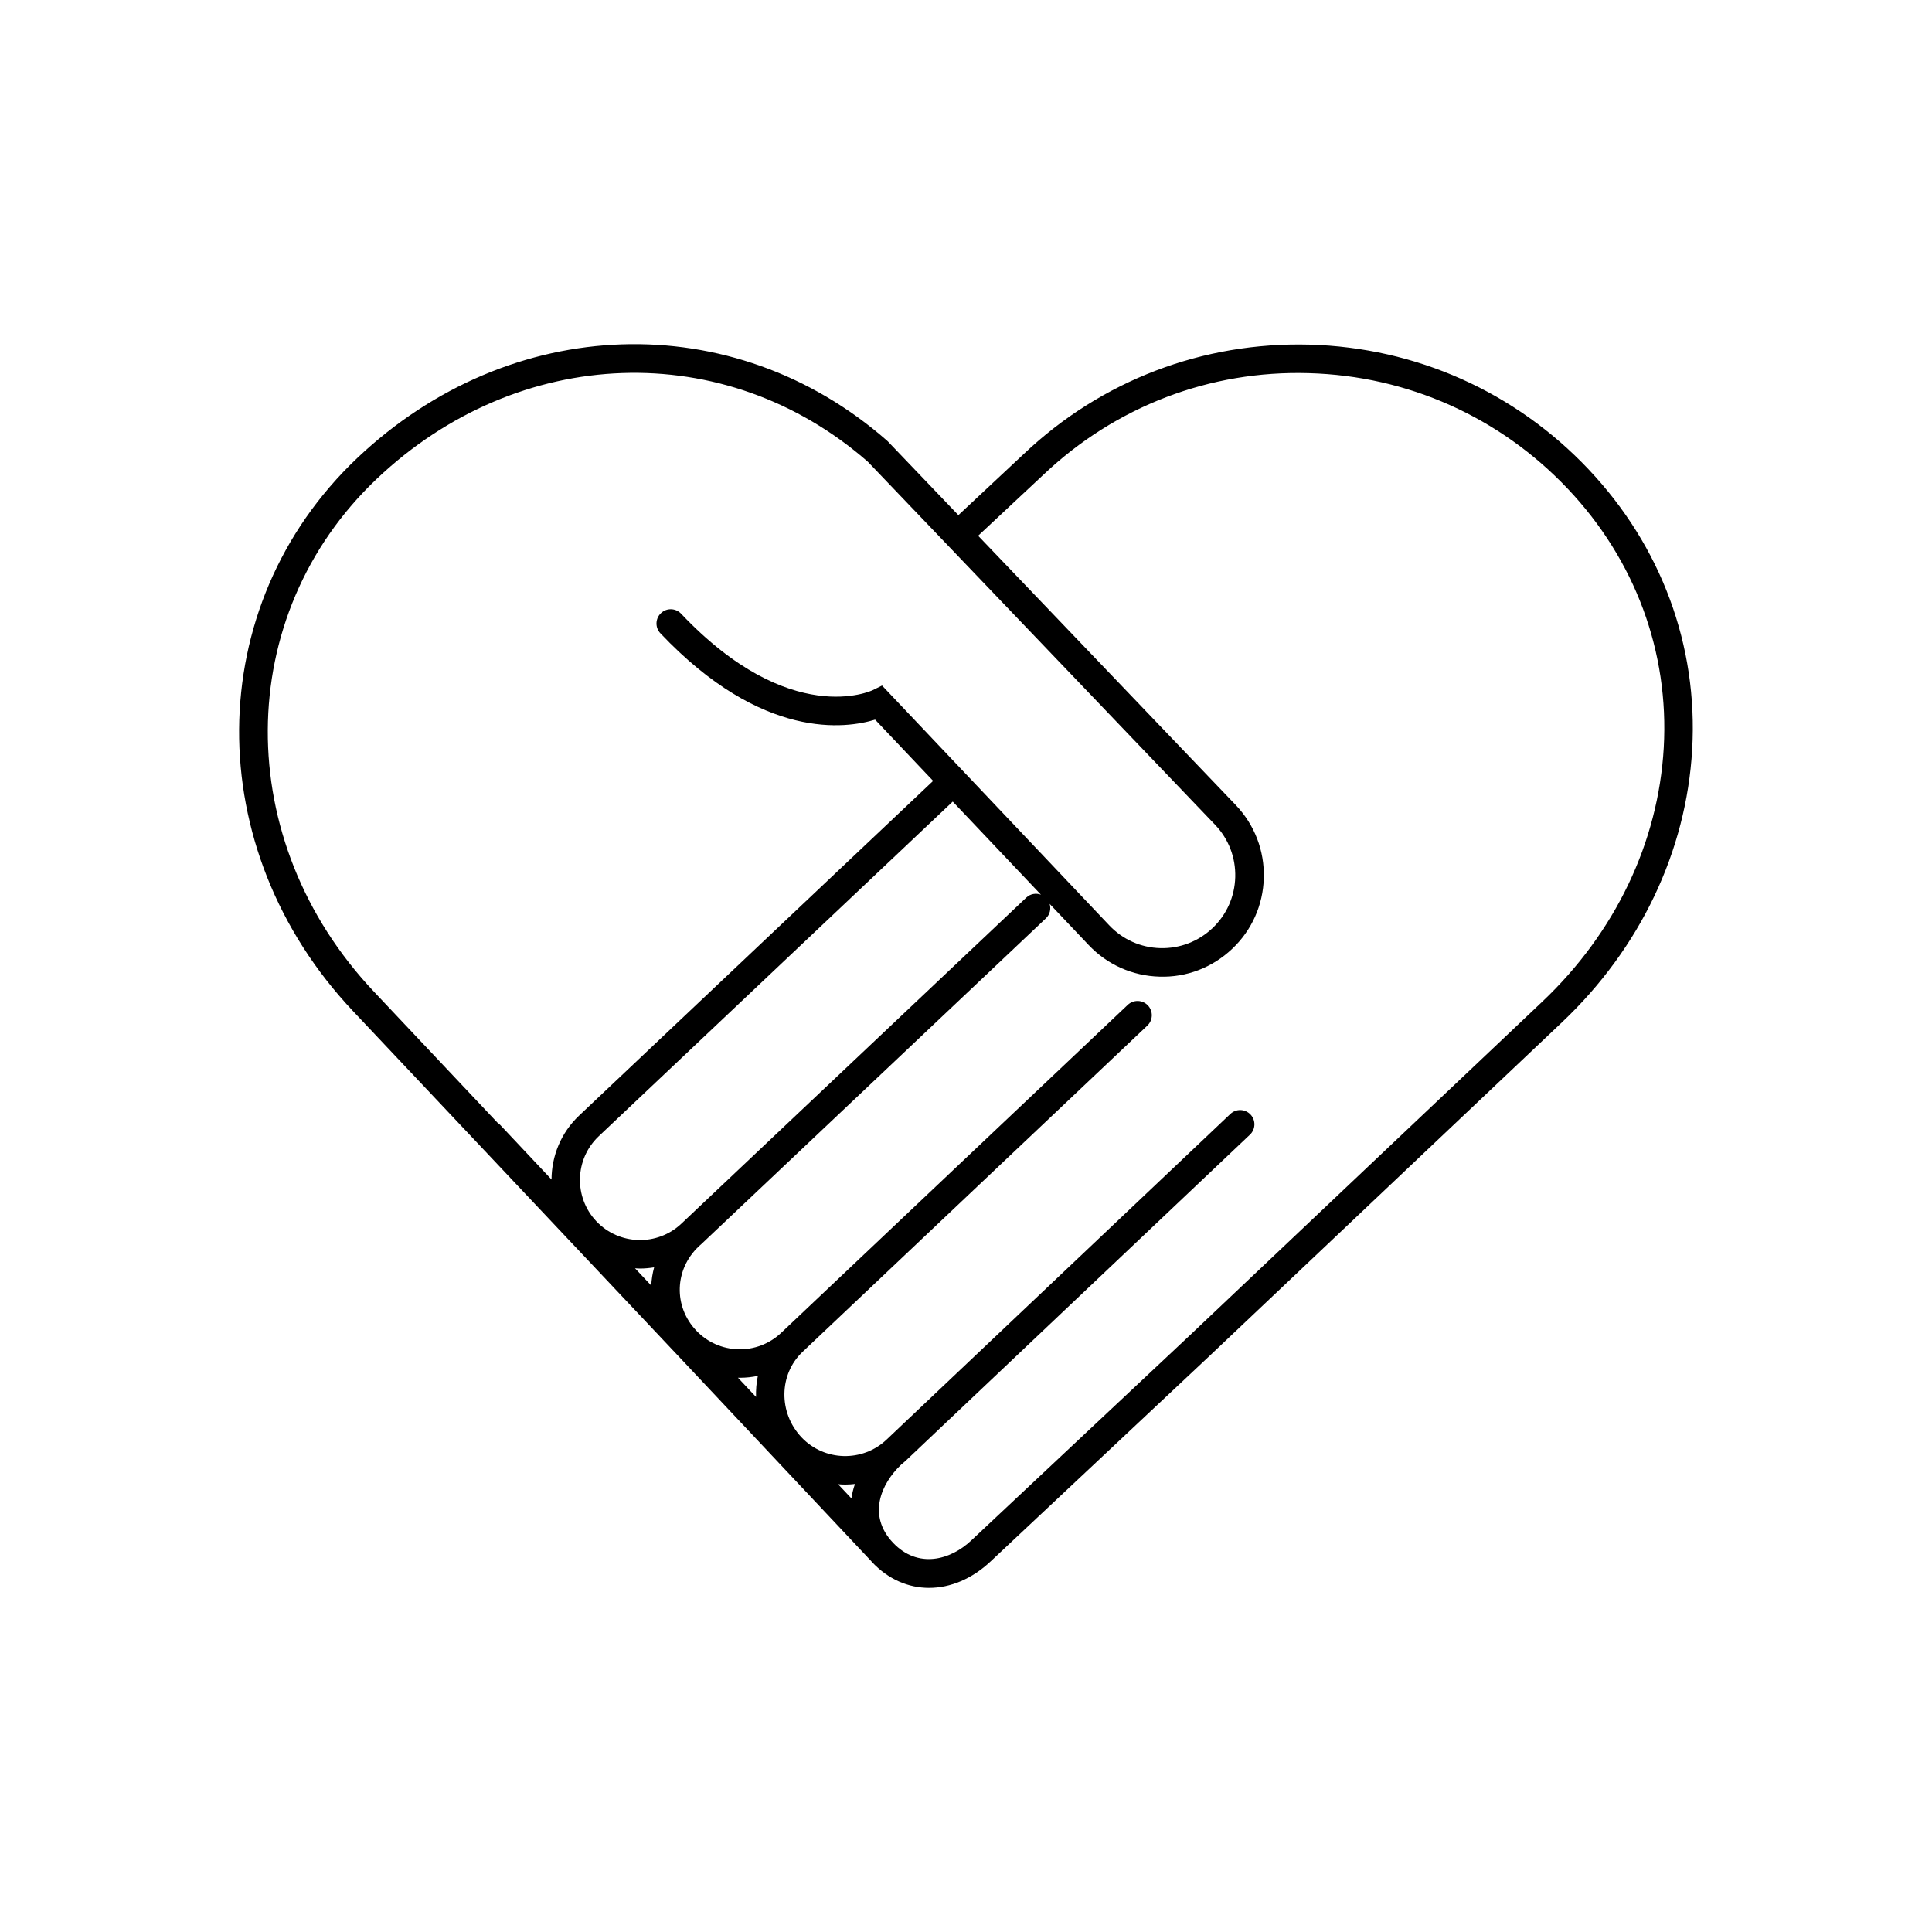 <?xml version="1.0" encoding="UTF-8"?>
<!-- The Best Svg Icon site in the world: iconSvg.co, Visit us! https://iconsvg.co -->
<svg fill="#000000" width="800px" height="800px" version="1.1" viewBox="144 144 512 512" xmlns="http://www.w3.org/2000/svg">
 <path d="m564.98 268.37c-19.434-20.527-45.703-32.262-73.965-33.035-28.27-0.754-55.133 9.5-75.641 28.918l-17.395 16.262-18.645-19.488-0.238-0.23c-40.789-35.777-99.848-33.848-140.43 4.598-41.355 39.176-41.777 103.62-0.973 146.7l86.906 92.152 50.102 53.27c0.02 0.02 0.039 0.031 0.059 0.055 0.145 0.156 0.262 0.32 0.406 0.473 4.269 4.504 9.582 6.754 15.055 6.754 5.613 0 11.387-2.367 16.375-7.082l57.582-54.043 93.766-88.762c20.703-19.594 32.953-45.273 34.5-72.309 1.57-27.5-8.188-53.859-27.469-74.23zm-321.11 2.512c37.641-35.66 92.34-37.547 130.12-4.508l92.066 96.246c3.555 3.75 5.434 8.66 5.297 13.828-0.141 5.168-2.281 9.969-6.027 13.516-3.758 3.559-8.688 5.434-13.84 5.301-5.168-0.137-9.969-2.281-13.523-6.039l-60.211-63.551-2.5 1.238c-0.223 0.102-21.805 10.297-50.75-20.277-1.438-1.516-3.828-1.586-5.34-0.145-1.516 1.434-1.582 3.828-0.145 5.34 27.055 28.574 49.348 25.215 56.895 22.879l15.379 16.234-93.824 88.699c-4.836 4.578-7.273 10.746-7.305 16.938l-13.773-14.641c-0.133-0.141-0.309-0.207-0.457-0.324l-32.738-34.715c-37.898-40.012-37.598-99.758 0.676-136.02zm68.418 209.23c0.449 0.027 0.891 0.066 1.336 0.066 1.246 0 2.488-0.117 3.727-0.316-0.426 1.582-0.684 3.195-0.766 4.816zm12.289-11.836c-6.383 6.031-16.488 5.75-22.531-0.617-6.039-6.387-5.762-16.492 0.613-22.531l93.828-88.699 23.371 24.668c-1.301-0.473-2.797-0.246-3.871 0.77zm14.992 40.84c0.168 0.004 0.34 0.008 0.504 0.008 1.621 0 3.211-0.176 4.766-0.496-0.387 1.832-0.535 3.699-0.484 5.574zm26.531 28.211c0.629 0.055 1.258 0.094 1.887 0.094 0.863 0 1.727-0.059 2.586-0.156-0.438 1.266-0.754 2.539-0.945 3.816zm218.81-195.16c-1.438 25.102-12.852 48.984-32.152 67.25l-93.75 88.75-57.582 54.039c-5.606 5.305-14.199 7.551-20.762 0.637-6.875-7.262-3.152-15.676 2.125-20.672 0.004-0.004 0.008-0.012 0.012-0.02 0.453-0.367 0.906-0.742 1.336-1.148l91.117-86.309c1.516-1.434 1.578-3.828 0.145-5.34-1.438-1.516-3.828-1.578-5.34-0.145l-91.113 86.309c-6.387 6.039-16.496 5.762-22.531-0.609-6.152-6.512-6.035-16.668 0.262-22.641 0.004-0.004 0.004-0.012 0.012-0.012l91.371-86.465c1.516-1.434 1.582-3.828 0.148-5.344-1.434-1.516-3.828-1.582-5.344-0.148l-91.844 86.914c-3.09 2.926-7.184 4.488-11.391 4.356-4.254-0.117-8.207-1.883-11.133-4.973-6.051-6.402-5.762-16.176 0.656-22.262 0.02-0.02 0.027-0.047 0.047-0.062 0.191-0.168 0.395-0.32 0.578-0.496l91.406-86.414c1.074-1.016 1.383-2.504 0.984-3.828l10.32 10.891c4.941 5.223 11.621 8.203 18.809 8.398 7.172 0.23 14.012-2.422 19.242-7.367 5.219-4.941 8.195-11.617 8.387-18.805 0.191-7.188-2.422-14.016-7.379-19.246l-68.328-71.426 17.352-16.219c19.059-18.047 44.055-27.645 70.258-26.867 26.242 0.719 50.637 11.613 68.684 30.676 17.824 18.84 26.848 43.203 25.398 68.598z"/>
</svg>